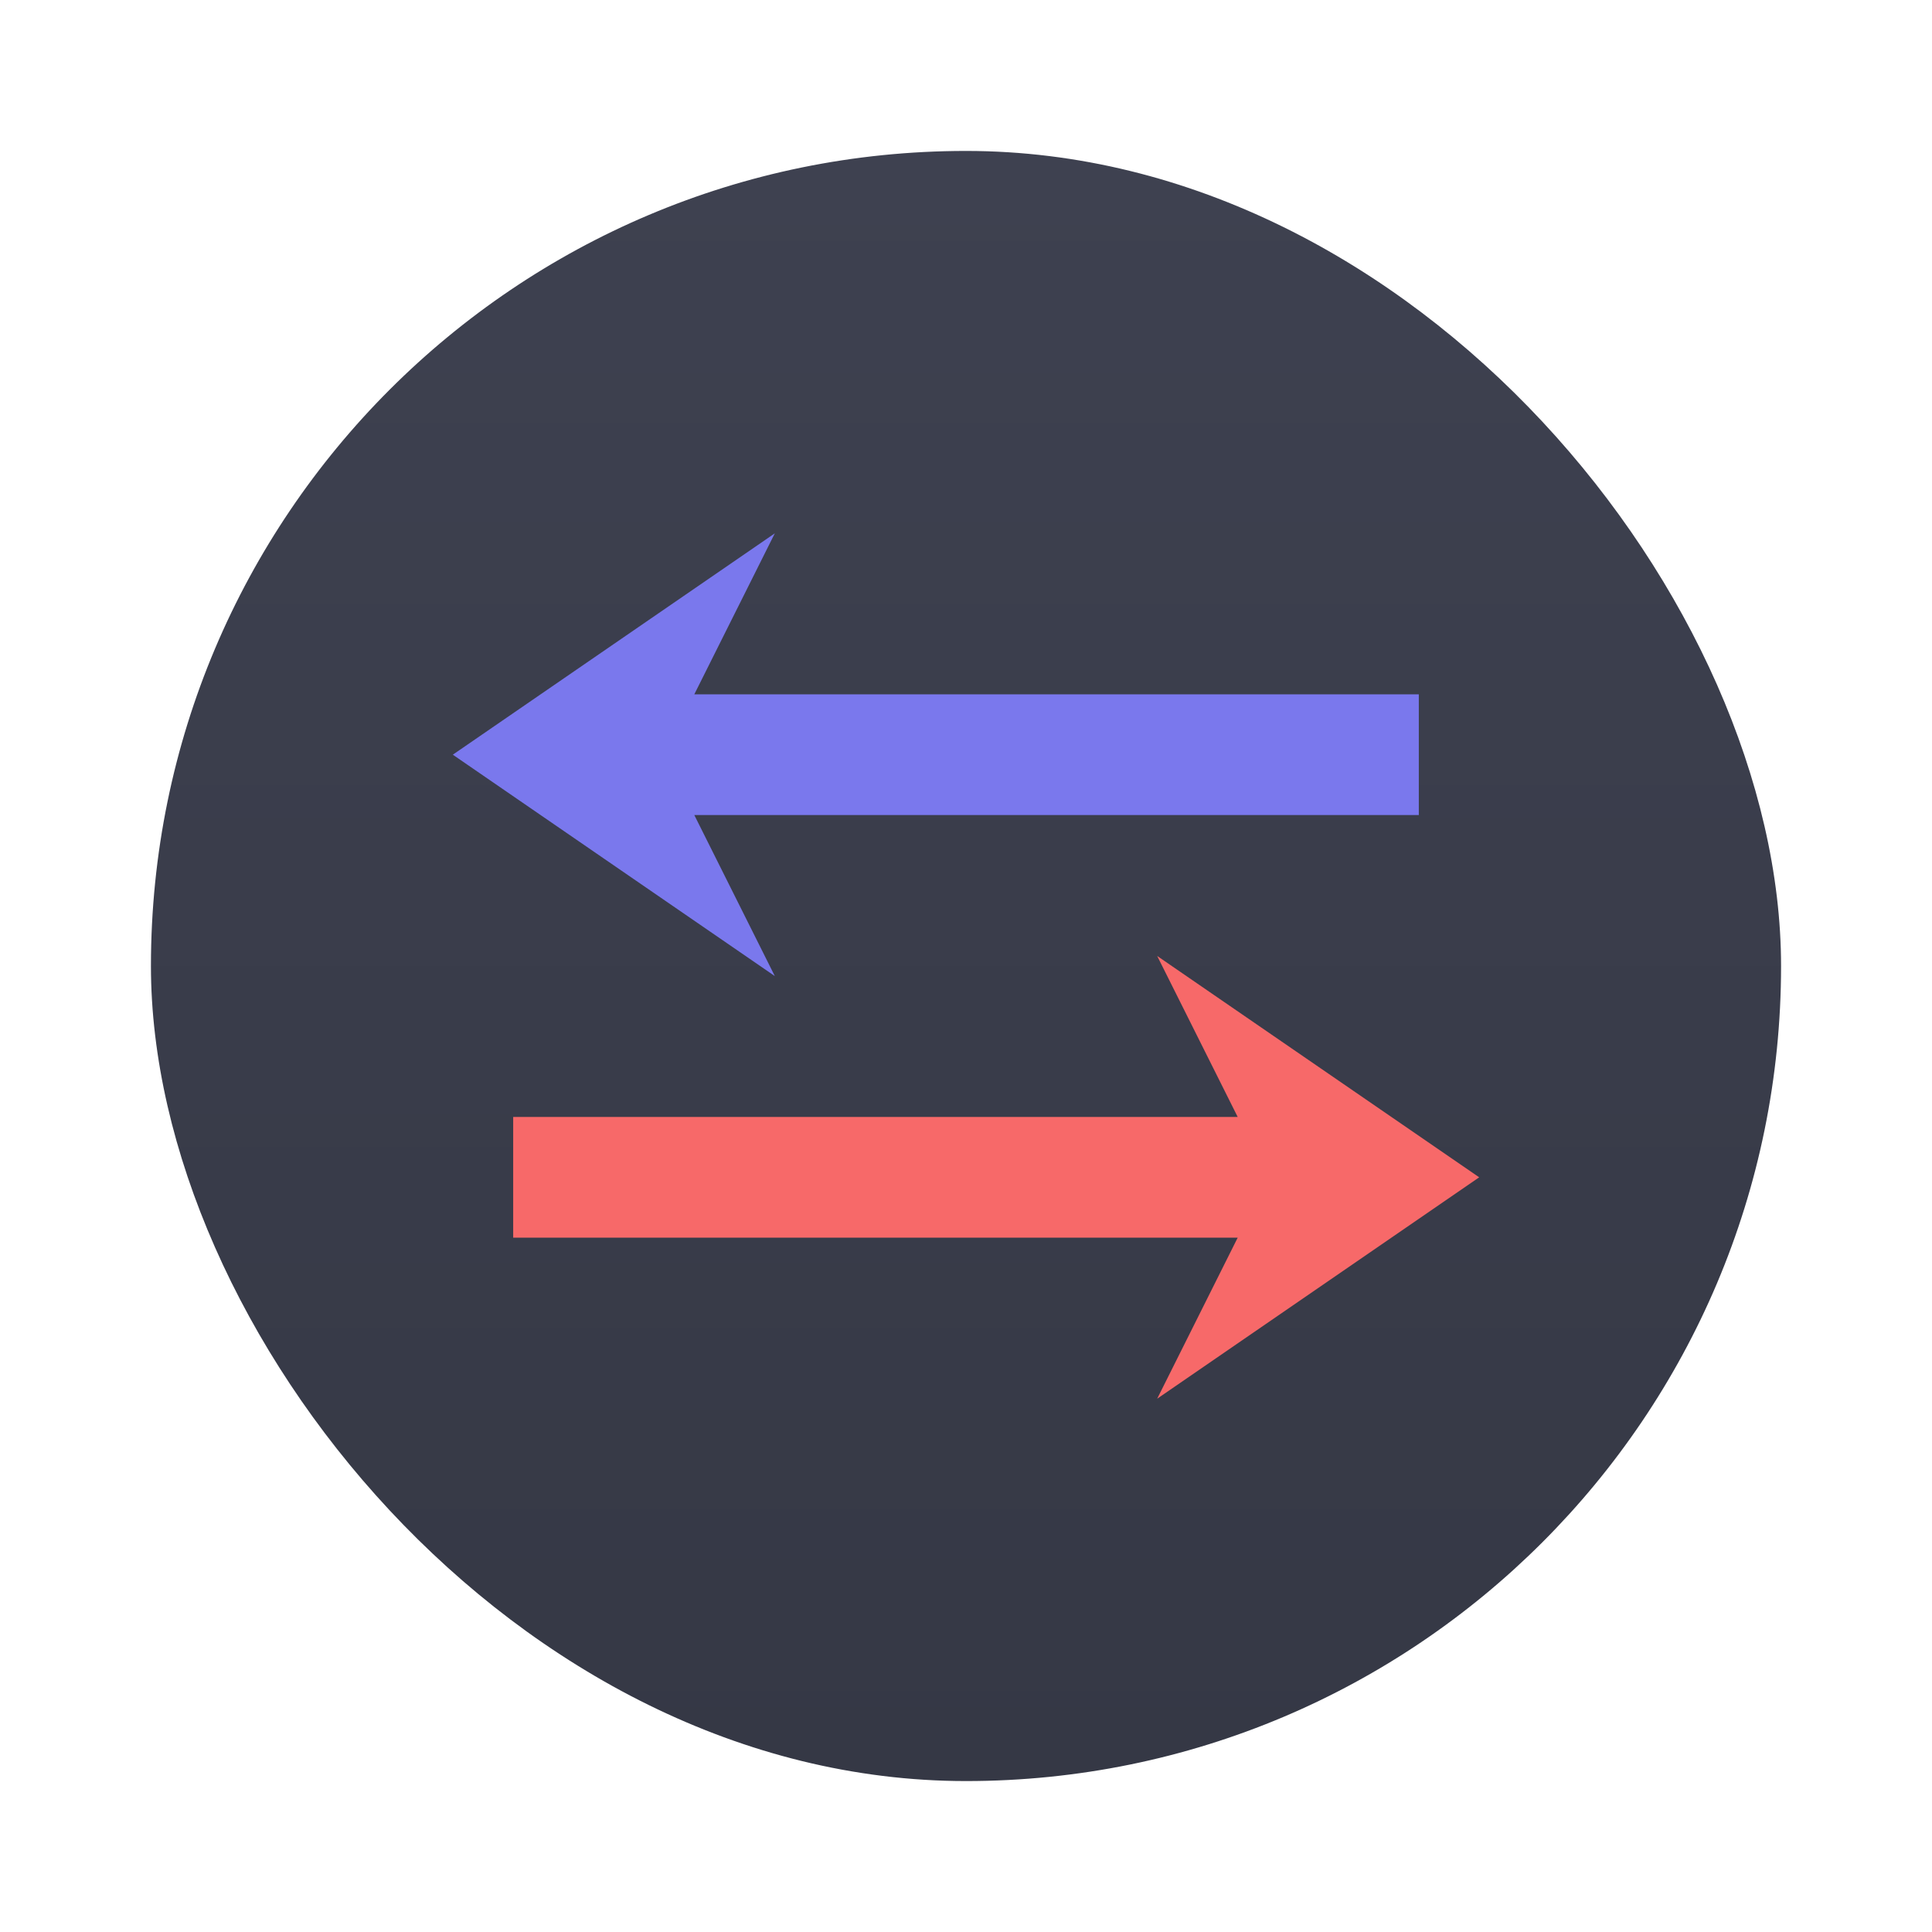 <svg xmlns="http://www.w3.org/2000/svg" width="64" height="64"><defs><linearGradient id="a" x2="0" y1="1" y2="47" gradientTransform="translate(3.826 3.826) scale(1.174)" gradientUnits="userSpaceOnUse"><stop offset="0" stop-color="#3e4150"/><stop offset="1" stop-color="#353845"/></linearGradient></defs><rect width="54" height="54" x="5" y="5" fill="url(#a)" rx="27" ry="27"/><path fill="#f76969" d="M38.333 31.667 49 39l-10.667 7.334L41 41H17v-4h24z" style="paint-order:normal"/><path fill="#7a78ed" d="M25.667 17.667 15 25l10.667 7.334L23 27h24v-4H23z" style="paint-order:normal"/></svg>